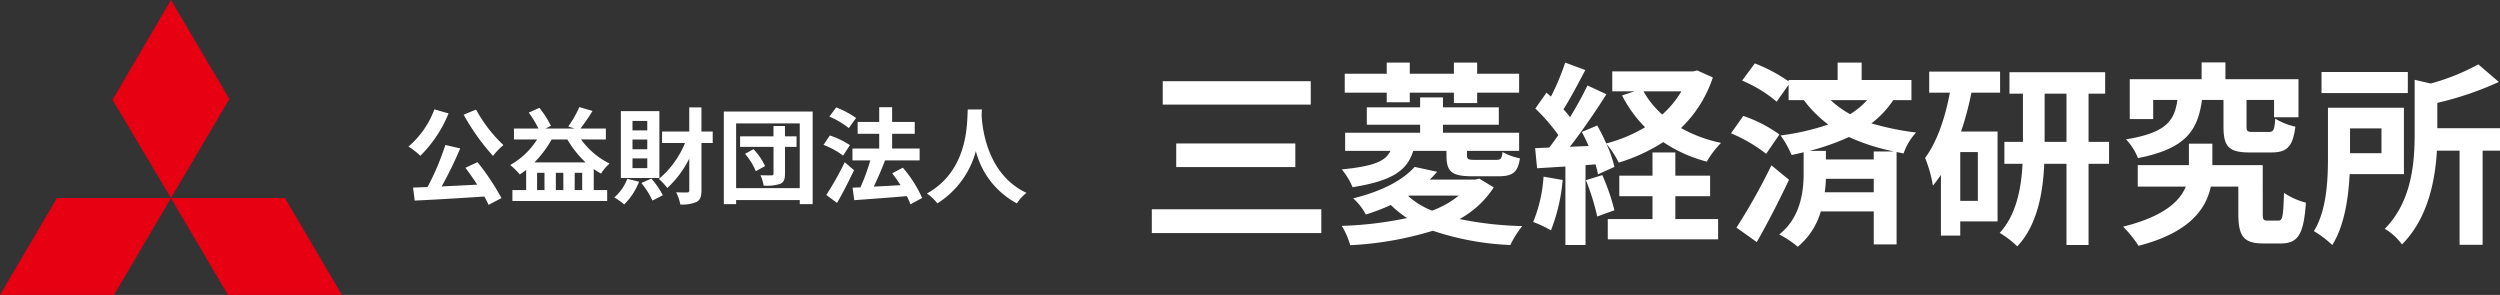<svg xmlns="http://www.w3.org/2000/svg" width="384.07" height="45.313" viewBox="0 0 384.07 45.313">
  <rect x="0" y="0" width="384.07" height="45.313" fill="#333333" stroke="none"/>
  <g id="グループ_831" data-name="グループ 831" transform="translate(9338 710.633)">
    <path id="パス_240" data-name="パス 240" d="M3.63-22.53v3.6H26.37v-3.6ZM5.7-12.96v3.63H24v-3.63ZM1.95-2.85V.81H27.99V-2.85ZM38.04-19.29h3.54v-1.47h6.78v1.59h3.57v-1.59h6.45v-2.91H51.93v-1.71H48.36v1.71H41.58v-1.71H38.04v1.71H31.59v2.91h6.45Zm9.18,7.47v.66c0,2.52.75,3.24,3.99,3.24H55.2c2.13,0,3-.57,3.3-2.76a9.086,9.086,0,0,1-2.67-.96c-.12,1.08-.3,1.2-1.02,1.2H51.6c-1.05,0-1.23-.09-1.23-.72v-.66h8.01v-2.79H46.68v-1.23h8.58v-2.67H46.68v-1.53H43.17v1.53H34.98v2.67h8.19v1.23H31.65v2.79h6.96c-.75,1.56-2.43,2.34-7.47,2.85a10.523,10.523,0,0,1,1.65,2.73c6.18-.99,8.37-2.58,9.33-5.58ZM41.43-4.95h7.68A14.246,14.246,0,0,1,45-2.64a11.843,11.843,0,0,1-3.66-2.25ZM52.26-7.56l-.63.15H44.64a14.244,14.244,0,0,0,1.14-1.2l-3.45-.75c-1.68,1.89-4.77,3.69-9.45,4.83a8.751,8.751,0,0,1,1.95,2.49,33.169,33.169,0,0,0,3.84-1.47A16.221,16.221,0,0,0,41.16-1.5,56.585,56.585,0,0,1,31.14-.3a11.885,11.885,0,0,1,1.29,2.97A52.011,52.011,0,0,0,45.12.45,42.811,42.811,0,0,0,57.03,2.64,15.338,15.338,0,0,1,58.86-.27a53.29,53.29,0,0,1-9.63-1.08,14.613,14.613,0,0,0,5.25-4.86Zm9.87-.3A21.812,21.812,0,0,1,60.54-.9,17.634,17.634,0,0,1,63.27.39a27.737,27.737,0,0,0,1.8-7.74Zm6.51.54a35.5,35.5,0,0,1,1.74,5.58l2.64-.96a33.075,33.075,0,0,0-1.86-5.4ZM82.38-4.86h5.34V-8.01H82.38v-3.57H78.87v3.57h-5.1v3.15h5.1v3.51H72V1.77H88.95V-1.35H82.38Zm.93-16.11a15.171,15.171,0,0,1-2.94,3.57,13.588,13.588,0,0,1-2.88-3.57Zm2.43-3.21-.63.15H72.69v3.06h3.42l-1.92.63a19.447,19.447,0,0,0,3.54,4.89,23,23,0,0,1-5.97,2.49,29.581,29.581,0,0,0-1.38-2.76l-2.37.99c.36.66.72,1.41,1.05,2.16l-2.88.12c1.89-2.43,3.96-5.46,5.61-8.07l-2.91-1.35a54.4,54.4,0,0,1-2.67,4.86c-.3-.36-.63-.78-1.02-1.2,1.08-1.68,2.28-3.99,3.36-6.03l-3.09-1.14a38.031,38.031,0,0,1-2.19,5.22c-.24-.21-.48-.42-.69-.6l-1.71,2.43a29.439,29.439,0,0,1,3.54,4.08c-.48.69-.96,1.35-1.41,1.92l-2.16.09.3,3.09,4.35-.27V2.64h3.09V-9.63l1.53-.12a14.382,14.382,0,0,1,.39,1.53l2.52-1.14a17.91,17.91,0,0,0-1.23-3.54,13.985,13.985,0,0,1,1.89,2.88,26.9,26.9,0,0,0,6.84-3.15,21.978,21.978,0,0,0,6.69,3,14.329,14.329,0,0,1,2.19-2.88,21.41,21.41,0,0,1-6.15-2.28,19.042,19.042,0,0,0,4.89-7.77ZM97.14-9.6A95.315,95.315,0,0,1,91.77-.03l3.12,2.22c1.68-2.94,3.45-6.39,4.95-9.57Zm1.23-4.74a20.932,20.932,0,0,0-5.55-2.85l-1.89,2.67a23.3,23.3,0,0,1,5.4,3.15Zm14.49,2.61v1.23h-7.35v-1.32h-2.52a36.012,36.012,0,0,0,6.06-2.13,31.74,31.74,0,0,0,6.93,2.22Zm-7.53,6.27a17.575,17.575,0,0,0,.18-2.07h7.35v2.07Zm6.51-14.16a11.65,11.65,0,0,1-2.61,2.16,15.436,15.436,0,0,1-3-2.16Zm6.81,0v-3.09H111v-2.67h-3.69v2.67H99.78v.21a24.252,24.252,0,0,0-5.19-2.76l-1.95,2.64a20.6,20.6,0,0,1,5.31,3.24l1.83-2.61v2.37h2.34a18.493,18.493,0,0,0,3.75,3.75,37.414,37.414,0,0,1-7.32,1.68,14.753,14.753,0,0,1,1.68,3c.63-.12,1.26-.27,1.86-.42v3.27c0,2.55-.39,6.72-3.75,9.36a15.168,15.168,0,0,1,2.85,1.89,11.068,11.068,0,0,0,3.54-5.43h8.13V2.55h3.51V-11.64l1.08.21a8.734,8.734,0,0,1,1.92-3.21,42.122,42.122,0,0,1-6.87-1.41,14.6,14.6,0,0,0,3.36-3.57Zm10.2,15.48h-2.7v-7.5h2.7Zm3.42-16.62V-24H121.38v3.24h3.18c-.75,3.93-1.98,7.56-3.81,10.02a19.819,19.819,0,0,1,1.2,4.26c.42-.51.84-1.08,1.23-1.65V1.2h2.97V-.99h5.73v-13.8h-5.61a44.841,44.841,0,0,0,1.59-5.97Zm6.84,7.56v-7.41h3.36v7.41Zm9.9,0h-3.15v-7.41h2.55v-3.3h-14.7v3.3h2.07v7.41h-2.85v3.36h2.79c-.18,3.66-.93,7.83-3.51,10.62a14.306,14.306,0,0,1,2.7,2.07c3.09-3.27,3.96-8.28,4.14-12.69h3.42V2.64h3.39V-9.84h3.15Zm17.58-6.45v4.08c0,3,.72,3.99,3.99,3.99h3.36c2.37,0,3.3-.84,3.69-3.96a10.242,10.242,0,0,1-3.09-1.23c-.12,1.77-.27,2.04-.99,2.04h-2.4c-.9,0-1.02-.09-1.02-.9v-4.02h4.23v2.67h3.75v-5.85H166.89v-2.58h-3.66v2.58H152.19v6.12h3.6v-2.94h3.72c-.45,3.18-1.68,5.04-7.89,6.06a9.053,9.053,0,0,1,1.83,2.88c7.47-1.47,9.18-4.32,9.84-8.94Zm6.78,18.54c-.63,0-.75-.12-.75-1.05V-9.63h-7.74v-3.3h-3.6v3.3h-7.86v3.3h7.38c-.93,2.28-3.39,4.59-9.63,6.15a18.178,18.178,0,0,1,2.37,2.94c7.8-2.01,10.35-5.61,11.1-9.09h4.23v4.2c0,3.51.9,4.53,3.84,4.53h2.7c2.58,0,3.51-1.32,3.84-6.27a10.658,10.658,0,0,1-3.36-1.5c-.12,3.75-.24,4.26-.87,4.26Zm21.54-22.83H181.65v3.24h13.26Zm-4.05,8.67v3.81h-4.83v-3.81Zm3.45,7.02v-10.2H182.64v7.62c0,3.45-.18,8.13-2.16,11.34a15.456,15.456,0,0,1,2.82,2.13c1.86-2.94,2.49-7.23,2.67-10.89Zm14.76-7.05h-9.63v-3.9a49.264,49.264,0,0,0,9.45-3.21l-3.15-2.7a33.657,33.657,0,0,1-7.32,2.94l-2.46-.57v8.28c0,4.44-.42,10.38-4.59,14.61a8.815,8.815,0,0,1,2.64,2.4c3.99-3.99,5.1-9.81,5.37-14.4h3.48V2.61h3.54V-11.85h2.67Z" transform="translate(-9163 -675.633)" fill="#fff"/>
    <path id="Mitsubishi_logo" d="M34.268,6l8.975,15.214L34.268,36.428l-8.975-15.1Zm0,30.428H51.781l8.756,14.885H43.025Zm0,0H16.756L8,51.313H25.512Z" transform="translate(-9346 -716.633)" fill="#e60012"/>
    <path id="パス_241" data-name="パス 241" d="M9.232-12.384a33.272,33.272,0,0,0,4.512,6.336,9.849,9.849,0,0,1,1.6-1.664,21.506,21.506,0,0,1-4.208-5.456Zm-4.5-.816A13.682,13.682,0,0,1,.752-7.488,11.584,11.584,0,0,1,2.576-6.064a19.479,19.479,0,0,0,4.336-6.512ZM9.5-4.224c.592.784,1.232,1.7,1.808,2.592-1.856.1-3.728.192-5.456.272A60,60,0,0,0,8.7-7.2L6.416-7.728A39.131,39.131,0,0,1,3.68-1.264l-2.224.08.256,2C4.528.688,8.56.448,12.4.192a10.881,10.881,0,0,1,.656,1.28L15.04.432a36.693,36.693,0,0,0-3.68-5.52Zm10.608-.832a16.469,16.469,0,0,0,2.64-3.52h2.416a15.331,15.331,0,0,0,2.8,3.52ZM26.288-.8V-3.456H27.44V-.8Zm-4.64,0H20.512V-3.456h1.136Zm2.9,0H23.392V-3.456h1.152Zm6.528-7.776v-1.68h-3.9a30.2,30.2,0,0,0,1.856-2.7l-2.032-.592a16.2,16.2,0,0,1-1.7,2.976l.96.32H21.808l.832-.416a15.6,15.6,0,0,0-1.776-2.768l-1.632.736a16.406,16.406,0,0,1,1.488,2.448H16.96v1.68h3.552a11.52,11.52,0,0,1-4.128,3.92A11.529,11.529,0,0,1,17.856-3.2c.336-.224.656-.448.976-.7V-.8H16.72V.88H31.28V-.8H29.216V-4.032a11.876,11.876,0,0,0,1.12.7,6.68,6.68,0,0,1,1.312-1.536,11.929,11.929,0,0,1-4.384-3.712ZM37.44-9.968H35.168v-1.456H37.44Zm0,2.9H35.168V-8.56H37.44Zm0,2.9H35.168V-5.664H37.44ZM39.3-12.928h-5.92V-2.656H39.3Zm-4.928,10.4a7.145,7.145,0,0,1-2,2.864,9.575,9.575,0,0,1,1.52,1.072A9.95,9.95,0,0,0,36.176-2.08Zm2.16.64a12.616,12.616,0,0,1,1.7,2.7L39.824,0a11.664,11.664,0,0,0-1.76-2.56Zm10.96-7.9H45.76V-13.5H43.888v3.712H39.712v1.76h3.52a14.083,14.083,0,0,1-4.016,5.52,8.964,8.964,0,0,1,1.3,1.392,15.569,15.569,0,0,0,3.376-4.528v4.88c0,.24-.1.32-.336.336-.24,0-.944,0-1.68-.032a7.015,7.015,0,0,1,.64,1.872,5.382,5.382,0,0,0,2.512-.4c.544-.3.736-.816.736-1.776V-8.032h1.728Zm4.96,3.424A9.553,9.553,0,0,1,54.112-3.7l1.424-.784A9.94,9.94,0,0,0,53.76-7.088Zm7.92-2.688H58.592V-10.64h-1.76v1.584H51.7V-7.44h5.136v4.1c0,.208-.064.272-.288.272-.24.016-1.024.016-1.712-.016a6.767,6.767,0,0,1,.48,1.6,6.7,6.7,0,0,0,2.544-.272c.56-.256.736-.688.736-1.552V-7.44h1.776ZM51.088-1.1V-11.04h9.776V-1.1ZM49.2-12.864V1.36h1.888V.736h9.776V1.36h1.984V-12.864Zm20.32.992A14.043,14.043,0,0,0,66.464-13.5L65.408-12.08A12.2,12.2,0,0,1,68.4-10.32ZM68.576-7.7a12.892,12.892,0,0,0-3.088-1.488l-.976,1.44A12.326,12.326,0,0,1,67.52-6.1Zm-.8,2.624A47.816,47.816,0,0,1,64.944-.048l1.648,1.216c.9-1.536,1.824-3.36,2.608-5.024ZM79.664.416A18.616,18.616,0,0,0,76.7-4.24l-1.632.864c.432.56.88,1.184,1.28,1.824-1.408.08-2.832.16-4.112.224.576-1.2,1.216-2.672,1.728-4.016L73.9-5.36H79.28V-7.184H75.056V-9.44h3.472v-1.824H75.056v-2.272H73.072v2.272H69.76V-9.44h3.312v2.256H68.96V-5.36H71.7a28.99,28.99,0,0,1-1.52,4.144l-1.2.048.256,1.92c2.16-.16,5.184-.368,8.08-.624a8.836,8.836,0,0,1,.544,1.264Zm7.008-13.6c-.112,2.112.112,9.376-6.272,12.912A6.668,6.668,0,0,1,82,1.248a13.663,13.663,0,0,0,5.92-8.032,12.688,12.688,0,0,0,6.3,8.032A6.254,6.254,0,0,1,95.7-.368c-5.968-2.8-6.768-9.7-6.9-11.9.016-.336.032-.656.048-.912Z" transform="translate(-9276 -680.633)" fill="#fff"/>
  </g>
</svg>
